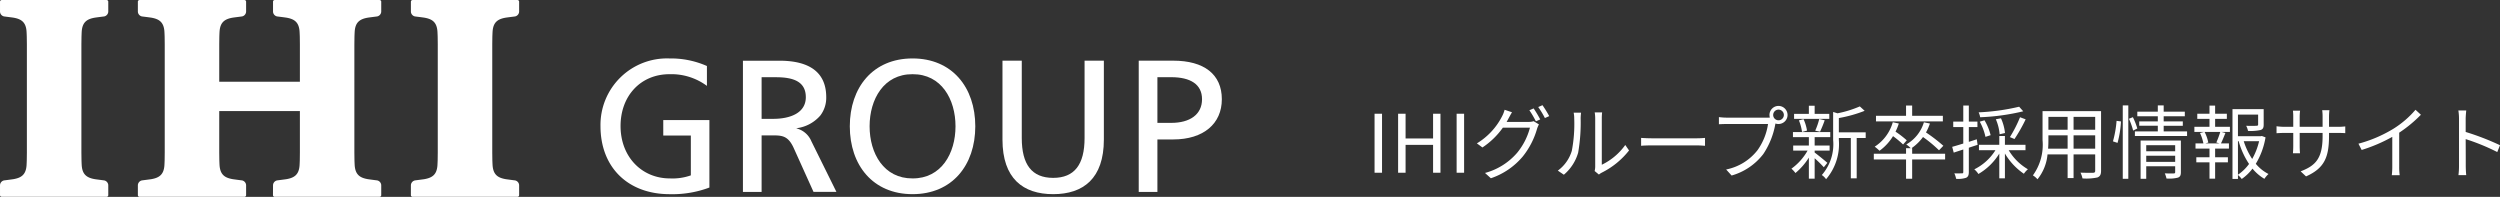 <svg xmlns="http://www.w3.org/2000/svg" width="311.01" height="24.487" viewBox="0 0 311.01 24.487"><rect x="0" y="0" width="311.01" height="24.487" fill="#333333" stroke="none"/><g transform="translate(-46 -24)"><path d="M1,0h.93V-7.34H1ZM3.93,0h.93V-3.46H8.28V0H9.2V-7.34H8.28v3.08H4.86V-7.34H3.93Zm7.28,0h.93V-7.34h-.93Zm9.58-8-.53.23a11.31,11.31,0,0,1,.81,1.38l.54-.24A14.173,14.173,0,0,0,20.79-8Zm1.1-.4-.53.23a10.393,10.393,0,0,1,.83,1.37l.54-.24A14.308,14.308,0,0,0,21.89-8.4Zm-3.79.88-.92-.31a3.709,3.709,0,0,1-.31.8,8.376,8.376,0,0,1-3.14,3.38l.69.51A9.649,9.649,0,0,0,16.96-5.6h3.37a8.12,8.12,0,0,1-1.59,3.12,8.009,8.009,0,0,1-4,2.51l.73.66a8.9,8.9,0,0,0,3.98-2.72,9.781,9.781,0,0,0,1.77-3.45,3.142,3.142,0,0,1,.23-.53l-.66-.4a1.915,1.915,0,0,1-.65.09H17.43c.08-.14.16-.28.23-.42C17.76-6.92,17.94-7.26,18.1-7.52ZM28.38-.21l.53.44A2.14,2.14,0,0,1,29.25,0a9.941,9.941,0,0,0,3.41-2.77l-.47-.68A7.684,7.684,0,0,1,29.27-.99V-6.76a6.188,6.188,0,0,1,.04-.74h-.92a4.746,4.746,0,0,1,.06.74V-.77A2.381,2.381,0,0,1,28.38-.21ZM23.8-.26l.75.51A5.589,5.589,0,0,0,26.33-2.5a21.876,21.876,0,0,0,.31-4.25c0-.3.04-.6.05-.72h-.92a3.684,3.684,0,0,1,.07.73,17.851,17.851,0,0,1-.3,4.02A4.746,4.746,0,0,1,23.8-.26ZM34.16-4.33v.98c.31-.03.84-.05,1.39-.05h5.49c.45,0,.87.04,1.07.05v-.98c-.22.02-.58.05-1.08.05H35.55C34.99-4.28,34.46-4.31,34.16-4.33ZM50.59-7.18a.668.668,0,0,1,.66-.67.67.67,0,0,1,.67.67.668.668,0,0,1-.67.66A.666.666,0,0,1,50.59-7.18Zm-.46,0a1.127,1.127,0,0,0,.05.32c-.12.01-.23.01-.32.01H44.84a7.718,7.718,0,0,1-1-.07v.89c.26-.01.6-.03,1-.03h5.11A7.484,7.484,0,0,1,48.64-2.8a6.585,6.585,0,0,1-3.9,2.4l.68.75a7.572,7.572,0,0,0,3.94-2.67,9.769,9.769,0,0,0,1.49-3.69.516.516,0,0,0,.02-.11,1.209,1.209,0,0,0,.38.06,1.127,1.127,0,0,0,1.13-1.12,1.135,1.135,0,0,0-1.13-1.13A1.127,1.127,0,0,0,50.13-7.18Zm7.44-.14H55.75V-8.33h-.72v1.01H53.19v.62h4.38ZM56.42-5.1A14.765,14.765,0,0,0,57-6.52l-.68-.16a8.284,8.284,0,0,1-.5,1.45ZM54.8-5.24a5.531,5.531,0,0,0-.43-1.42l-.58.15a5.757,5.757,0,0,1,.39,1.44Zm2.53,4.01c-.23-.21-1.2-1-1.58-1.28v-.24h1.86v-.63H55.75V-4.43h1.94v-.63H53.05v.63h1.98v1.05H53.08v.63h1.79A7.011,7.011,0,0,1,52.86-.5a3.2,3.2,0,0,1,.5.54,8.035,8.035,0,0,0,1.67-1.92V.74h.72V-1.8A15.448,15.448,0,0,1,56.89-.68ZM62.1-5.02H58.76V-6.8a16.527,16.527,0,0,0,3.21-.9l-.6-.55a13.52,13.52,0,0,1-2.78.86l-.54-.17v3.48A5.816,5.816,0,0,1,56.64.29a1.877,1.877,0,0,1,.53.52,6.687,6.687,0,0,0,1.59-4.88v-.25h1.49V.7h.73V-4.32H62.1Zm9.6-2.06H67.88V-8.36h-.76v1.28H63.38v.7H71.7ZM67.21-4.03a12.3,12.3,0,0,0-1.4-1.08,6.464,6.464,0,0,0,.41-1.01l-.75-.16a5.334,5.334,0,0,1-2.25,3.04,6.168,6.168,0,0,1,.6.51A6.273,6.273,0,0,0,65.5-4.55a11.807,11.807,0,0,1,1.25,1.04Zm4.77,1.67h-4.1v-.69H67.8a5.879,5.879,0,0,0,1.43-1.39,16.4,16.4,0,0,1,1.99,1.65l.54-.56A19.743,19.743,0,0,0,69.6-5.01a6.215,6.215,0,0,0,.49-1.11l-.75-.15a4.725,4.725,0,0,1-2.19,2.75,3.429,3.429,0,0,1,.55.47h-.58v.69H63.11v.71h4.01V.75h.76v-2.4h4.1Zm9.21-5.85a26.947,26.947,0,0,1-5.04.7,2.269,2.269,0,0,1,.19.61,27.4,27.4,0,0,0,5.36-.74Zm-.58,4.02A19.623,19.623,0,0,0,82-6.64l-.7-.26a15.924,15.924,0,0,1-1.26,2.47Zm-1.18-.75a5.935,5.935,0,0,0-.5-1.83l-.64.12a5.825,5.825,0,0,1,.47,1.87Zm-1.79.27a6.65,6.65,0,0,0-.76-1.85l-.59.17A7.048,7.048,0,0,1,77-4.46Zm-1.62,1.2-.1-.69c-.33.11-.66.22-.99.32V-5.68H76v-.68H74.93v-2h-.69v2H72.99v.68h1.25v2.05c-.52.16-1,.31-1.38.41l.19.72,1.19-.39V-.1c0,.15-.05.18-.17.18s-.51.01-.94,0a2.97,2.97,0,0,1,.22.68A3.135,3.135,0,0,0,74.59.63c.25-.12.34-.32.34-.73V-3.11Zm5.96.67v-.67H79.42v-1.1h-.7v1.1H76.19v.67h2.05A6.471,6.471,0,0,1,75.61-.42a2.388,2.388,0,0,1,.51.58,7.417,7.417,0,0,0,2.6-2.54V.7h.7V-2.39A7.861,7.861,0,0,0,81.78.13a2.7,2.7,0,0,1,.5-.56A6.691,6.691,0,0,1,79.89-2.8Zm5.98-.19V-4.65h2.69v1.66Zm-3.17,0c.03-.37.04-.74.04-1.07v-.59h2.39v1.66Zm2.43-3.96v1.6H84.83v-1.6Zm3.43,1.6H87.96v-1.6h2.69Zm.73-2.31H84.1v3.6A6.476,6.476,0,0,1,82.9.33a2.426,2.426,0,0,1,.57.49,5.742,5.742,0,0,0,1.25-3.1h2.5V.67h.74V-2.28h2.69V-.25c0,.19-.07.25-.27.26-.18,0-.86.01-1.56-.02a2.939,2.939,0,0,1,.25.72A6.525,6.525,0,0,0,90.93.59c.32-.13.45-.35.45-.83Zm2.05,3.95a12.606,12.606,0,0,0,.43-2.67l-.55-.07a13.281,13.281,0,0,1-.45,2.55ZM94.08.76h.69V-8.37h-.69Zm.77-7.47a8.742,8.742,0,0,1,.52,1.47l.52-.26a8.617,8.617,0,0,0-.55-1.41ZM97-1.35v-.76h3.6v.76Zm3.6-2.07v.75H97v-.75Zm.71-.58H96.3V.76H97V-.8h3.6v.72c0,.13-.05.17-.19.17-.12.01-.6.01-1.1-.01a3.412,3.412,0,0,1,.21.64,4.308,4.308,0,0,0,1.43-.11c.28-.11.36-.3.36-.68ZM99.17-5.14v-.7h2.38v-.54H99.17v-.64h2.63v-.57H99.17v-.78h-.73v.78H95.89v.57h2.55v.64H96.13v.54h2.31v.7H95.59v.57h6.49v-.57Zm6.93,1.49h-1.73l.35-.1a4.855,4.855,0,0,0-.46-1.32h1.95a11.381,11.381,0,0,1-.49,1.31Zm-.53-3.05h1.46v-.64h-1.46V-8.35h-.7v1.01h-1.52v.64h1.52v.99h-1.88v.64h1.19l-.49.13a5.526,5.526,0,0,1,.42,1.29h-.98V-3h1.74v1.08h-1.64v.63h1.64V.74h.7V-1.29h1.59v-.63h-1.59V-3h1.72v-.65h-.99c.17-.35.37-.83.55-1.29l-.48-.13h1.04v-.64h-1.84Zm2.84,2.78h.09a9.892,9.892,0,0,0,1.29,2.83A5.483,5.483,0,0,1,108.41.25Zm2.63,0a8.252,8.252,0,0,1-.86,2.21,8.817,8.817,0,0,1-1.05-2.21Zm.34-.65-.13.03h-2.84V-7.23h2.51V-6c0,.12-.04.15-.2.16a12.84,12.84,0,0,1-1.29,0,2.136,2.136,0,0,1,.23.64,5.908,5.908,0,0,0,1.56-.11c.32-.11.39-.31.39-.68V-7.91h-3.88V.77h.68V.29a2.681,2.681,0,0,1,.47.49,5.855,5.855,0,0,0,1.34-1.29A5.529,5.529,0,0,0,111.7.76a3.3,3.3,0,0,1,.51-.6,5.007,5.007,0,0,1-1.58-1.27,9.206,9.206,0,0,0,1.21-3.29Zm8.36-.02v-.36h1.1c.44,0,.81.02.92.03v-.84a7.353,7.353,0,0,1-.92.05h-1.1V-6.96a7.581,7.581,0,0,1,.05-.82h-.9a5.574,5.574,0,0,1,.05.82v1.25h-2.85V-6.99a6.174,6.174,0,0,1,.05-.73h-.89a6.176,6.176,0,0,1,.04.73v1.28h-1.08a7.331,7.331,0,0,1-1-.07v.87c.12-.01.57-.04,1-.04h1.08v1.62c0,.38-.03.81-.04.91h.88c-.01-.1-.04-.54-.04-.91V-4.95h2.85v.42c0,2.8-.91,3.66-2.73,4.36l.67.63C119.17-.56,119.74-1.93,119.74-4.59Zm3.66.98.4.78a19.753,19.753,0,0,0,3.81-1.63v3.7a9.277,9.277,0,0,1-.06,1.07h.98a7.547,7.547,0,0,1-.06-1.07V-4.98a16.359,16.359,0,0,0,2.7-2.23l-.67-.62a11.915,11.915,0,0,1-2.73,2.35A16.53,16.53,0,0,1,123.4-3.61ZM135.91-.88A8.811,8.811,0,0,1,135.84.3h.97c-.04-.33-.06-.87-.06-1.18,0-.29,0-1.8-.01-3.3a26.218,26.218,0,0,1,3.93,1.61l.34-.85a31.962,31.962,0,0,0-4.27-1.65V-6.7c0-.3.04-.73.07-1.04h-.98a6.31,6.31,0,0,1,.08,1.04Z" transform="translate(216 45.486)" fill="#fff"/><g transform="translate(46 24)"><path d="M41.811,52.526c0,.031,0,.1,0,.1a.207.207,0,0,1-.2.2s-.068,0-.1,0H28.642c-.03,0-.1,0-.1,0a.207.207,0,0,1-.2-.2s0-.067,0-.1V51.407a.632.632,0,0,1,.6-.633c.283-.036.747-.095,1.051-.14.985-.166,1.541-.544,1.646-1.649.016-.178.033-.717.033-.717l.013-.949V33.853l-.013-.95s-.017-.539-.033-.717c-.1-1.1-.66-1.482-1.646-1.649-.3-.044-.769-.1-1.051-.138a.632.632,0,0,1-.6-.633V28.647c0-.03,0-.1,0-.1a.206.206,0,0,1,.2-.2s.067,0,.1,0H41.51c.031,0,.1,0,.1,0a.206.206,0,0,1,.2.2s0,.068,0,.1v1.119a.632.632,0,0,1-.6.633c-.283.035-.747.094-1.051.138-.986.168-1.542.544-1.646,1.649-.016.178-.033.717-.033.717l-.013.95V47.32l.013.949s.017.539.033.717c.1,1.1.66,1.482,1.646,1.649.3.045.769.1,1.051.14a.632.632,0,0,1,.6.633Z" transform="translate(-28.341 -28.343)" fill="#fff"/><path d="M88.6,52.526c0,.031,0,.1,0,.1a.207.207,0,0,0,.2.2s.067,0,.1,0h12.868c.03,0,.1,0,.1,0a.207.207,0,0,0,.2-.2s0-.067,0-.1V51.407a.632.632,0,0,0-.6-.633c-.282-.036-.746-.095-1.05-.14-.986-.166-1.543-.544-1.646-1.649-.016-.178-.034-.717-.034-.717l-.012-.949V33.853l.012-.95s.018-.539.034-.717c.1-1.1.66-1.482,1.646-1.649.3-.044.768-.1,1.05-.138a.633.633,0,0,0,.6-.633V28.647c0-.03,0-.1,0-.1a.207.207,0,0,0-.2-.2s-.068,0-.1,0H88.906c-.03,0-.1,0-.1,0a.206.206,0,0,0-.2.2s0,.068,0,.1,0,1.119,0,1.119a.632.632,0,0,0,.6.633c.283.035.748.094,1.051.138.986.168,1.542.544,1.646,1.649.016.178.034.717.034.717l.011.95v4.656H81.915V33.853l.012-.95s.017-.539.034-.717c.1-1.1.661-1.482,1.646-1.649.3-.044.769-.1,1.051-.138a.632.632,0,0,0,.6-.633V28.647c0-.03,0-.1,0-.1a.206.206,0,0,0-.2-.2s-.068,0-.1,0H72.092c-.031,0-.1,0-.1,0a.207.207,0,0,0-.2.2s0,.068,0,.1v1.119a.632.632,0,0,0,.6.633c.283.035.746.094,1.051.138.986.168,1.542.544,1.646,1.649.017.178.034.717.034.717l.011.95V47.32l-.011.949s-.017.539-.034.717c-.1,1.1-.66,1.482-1.646,1.649-.3.045-.768.1-1.051.14a.632.632,0,0,0-.6.633v1.119c0,.031,0,.1,0,.1a.208.208,0,0,0,.2.2s.067,0,.1,0H84.958c.03,0,.1,0,.1,0a.207.207,0,0,0,.2-.2s0-.067,0-.1V51.407a.632.632,0,0,0-.6-.633c-.281-.036-.747-.095-1.051-.14-.985-.166-1.542-.544-1.646-1.649-.017-.178-.034-.717-.034-.717l-.012-.949V42.162H91.948V47.32l-.011.949s-.017.539-.034.717c-.1,1.1-.66,1.482-1.646,1.649-.3.045-.769.1-1.051.14a.632.632,0,0,0-.6.633Z" transform="translate(-54.641 -28.343)" fill="#fff"/><path d="M157.843,52.526c0,.031,0,.1,0,.1a.208.208,0,0,0,.2.2s.067,0,.1,0h12.867c.03,0,.1,0,.1,0a.208.208,0,0,0,.2-.2s0-.067,0-.1V51.407a.633.633,0,0,0-.6-.633c-.281-.036-.746-.095-1.05-.14-.985-.166-1.543-.544-1.646-1.649-.017-.178-.035-.717-.035-.717l-.012-.949V33.853l.012-.95s.019-.539.035-.717c.1-1.1.66-1.482,1.646-1.649.3-.044.769-.1,1.05-.138a.633.633,0,0,0,.6-.633V28.647c0-.03,0-.1,0-.1a.207.207,0,0,0-.2-.2s-.068,0-.1,0H158.146c-.031,0-.1,0-.1,0a.207.207,0,0,0-.2.2s0,.068,0,.1v1.119a.633.633,0,0,0,.6.633c.282.035.747.094,1.05.138.987.168,1.543.544,1.646,1.649.017.178.034.717.034.717l.012.95V47.32l-.012.949s-.018.539-.034.717c-.1,1.1-.659,1.482-1.646,1.649-.3.045-.768.1-1.05.14a.633.633,0,0,0-.6.633Z" transform="translate(-106.728 -28.343)" fill="#fff"/><path d="M230.846,50.055a7.432,7.432,0,0,0-4.661-1.454c-3.589,0-6.084,2.7-6.084,6.445,0,3.86,2.667,6.519,6.126,6.519a6.826,6.826,0,0,0,2.617-.379V56.229h-3.43V54.31h5.739V62.7a13.085,13.085,0,0,1-4.949.826c-5.135,0-8.6-3.285-8.6-8.478a8.275,8.275,0,0,1,8.58-8.406,11.068,11.068,0,0,1,4.661.94Z" transform="translate(-142.901 -39.37)" fill="#fff"/><path d="M303.987,46.64c-4.925,0-7.806,3.6-7.806,8.443s2.881,8.441,7.806,8.441,7.805-3.6,7.805-8.441-2.881-8.443-7.805-8.443m0,14.925c-3.576.021-5.343-3.113-5.343-6.482s1.768-6.505,5.343-6.482c3.576-.023,5.344,3.112,5.344,6.482s-1.767,6.5-5.344,6.482" transform="translate(-190.462 -39.37)" fill="#fff"/><path d="M271.014,57.371a2.725,2.725,0,0,0-1.853-1.6v-.022a4.689,4.689,0,0,0,2.972-1.587,3.643,3.643,0,0,0,.73-2.269c0-3.037-2-4.544-5.829-4.544H262.5V63.671h2.323V56.639h1.253c1.232,0,2.023,0,2.729,1.547l2.476,5.484h2.85Zm-4.755-2.789h-1.436V49.405h1.8c2.191,0,3.7.561,3.7,2.487s-1.879,2.69-4.065,2.69" transform="translate(-170.076 -39.797)" fill="#fff"/><path d="M391.537,47.348h-4.291V63.671h2.324V57.144h1.968c3.777,0,6.047-1.966,6.047-5,0-3.114-2.22-4.8-6.047-4.8m-.245,7.74H389.57V49.4h1.723c2.35,0,3.829.864,3.829,2.739,0,1.912-1.521,2.944-3.829,2.944" transform="translate(-245.584 -39.797)" fill="#fff"/><path d="M350.6,61.925c2.651,0,3.908-1.658,3.908-4.954V47.348h2.4v9.815c0,4.84-2.56,6.788-6.306,6.788s-6.307-1.948-6.307-6.788V47.348h2.4v9.623c0,3.3,1.257,4.954,3.907,4.954" transform="translate(-219.583 -39.797)" fill="#fff"/></g></g></svg>